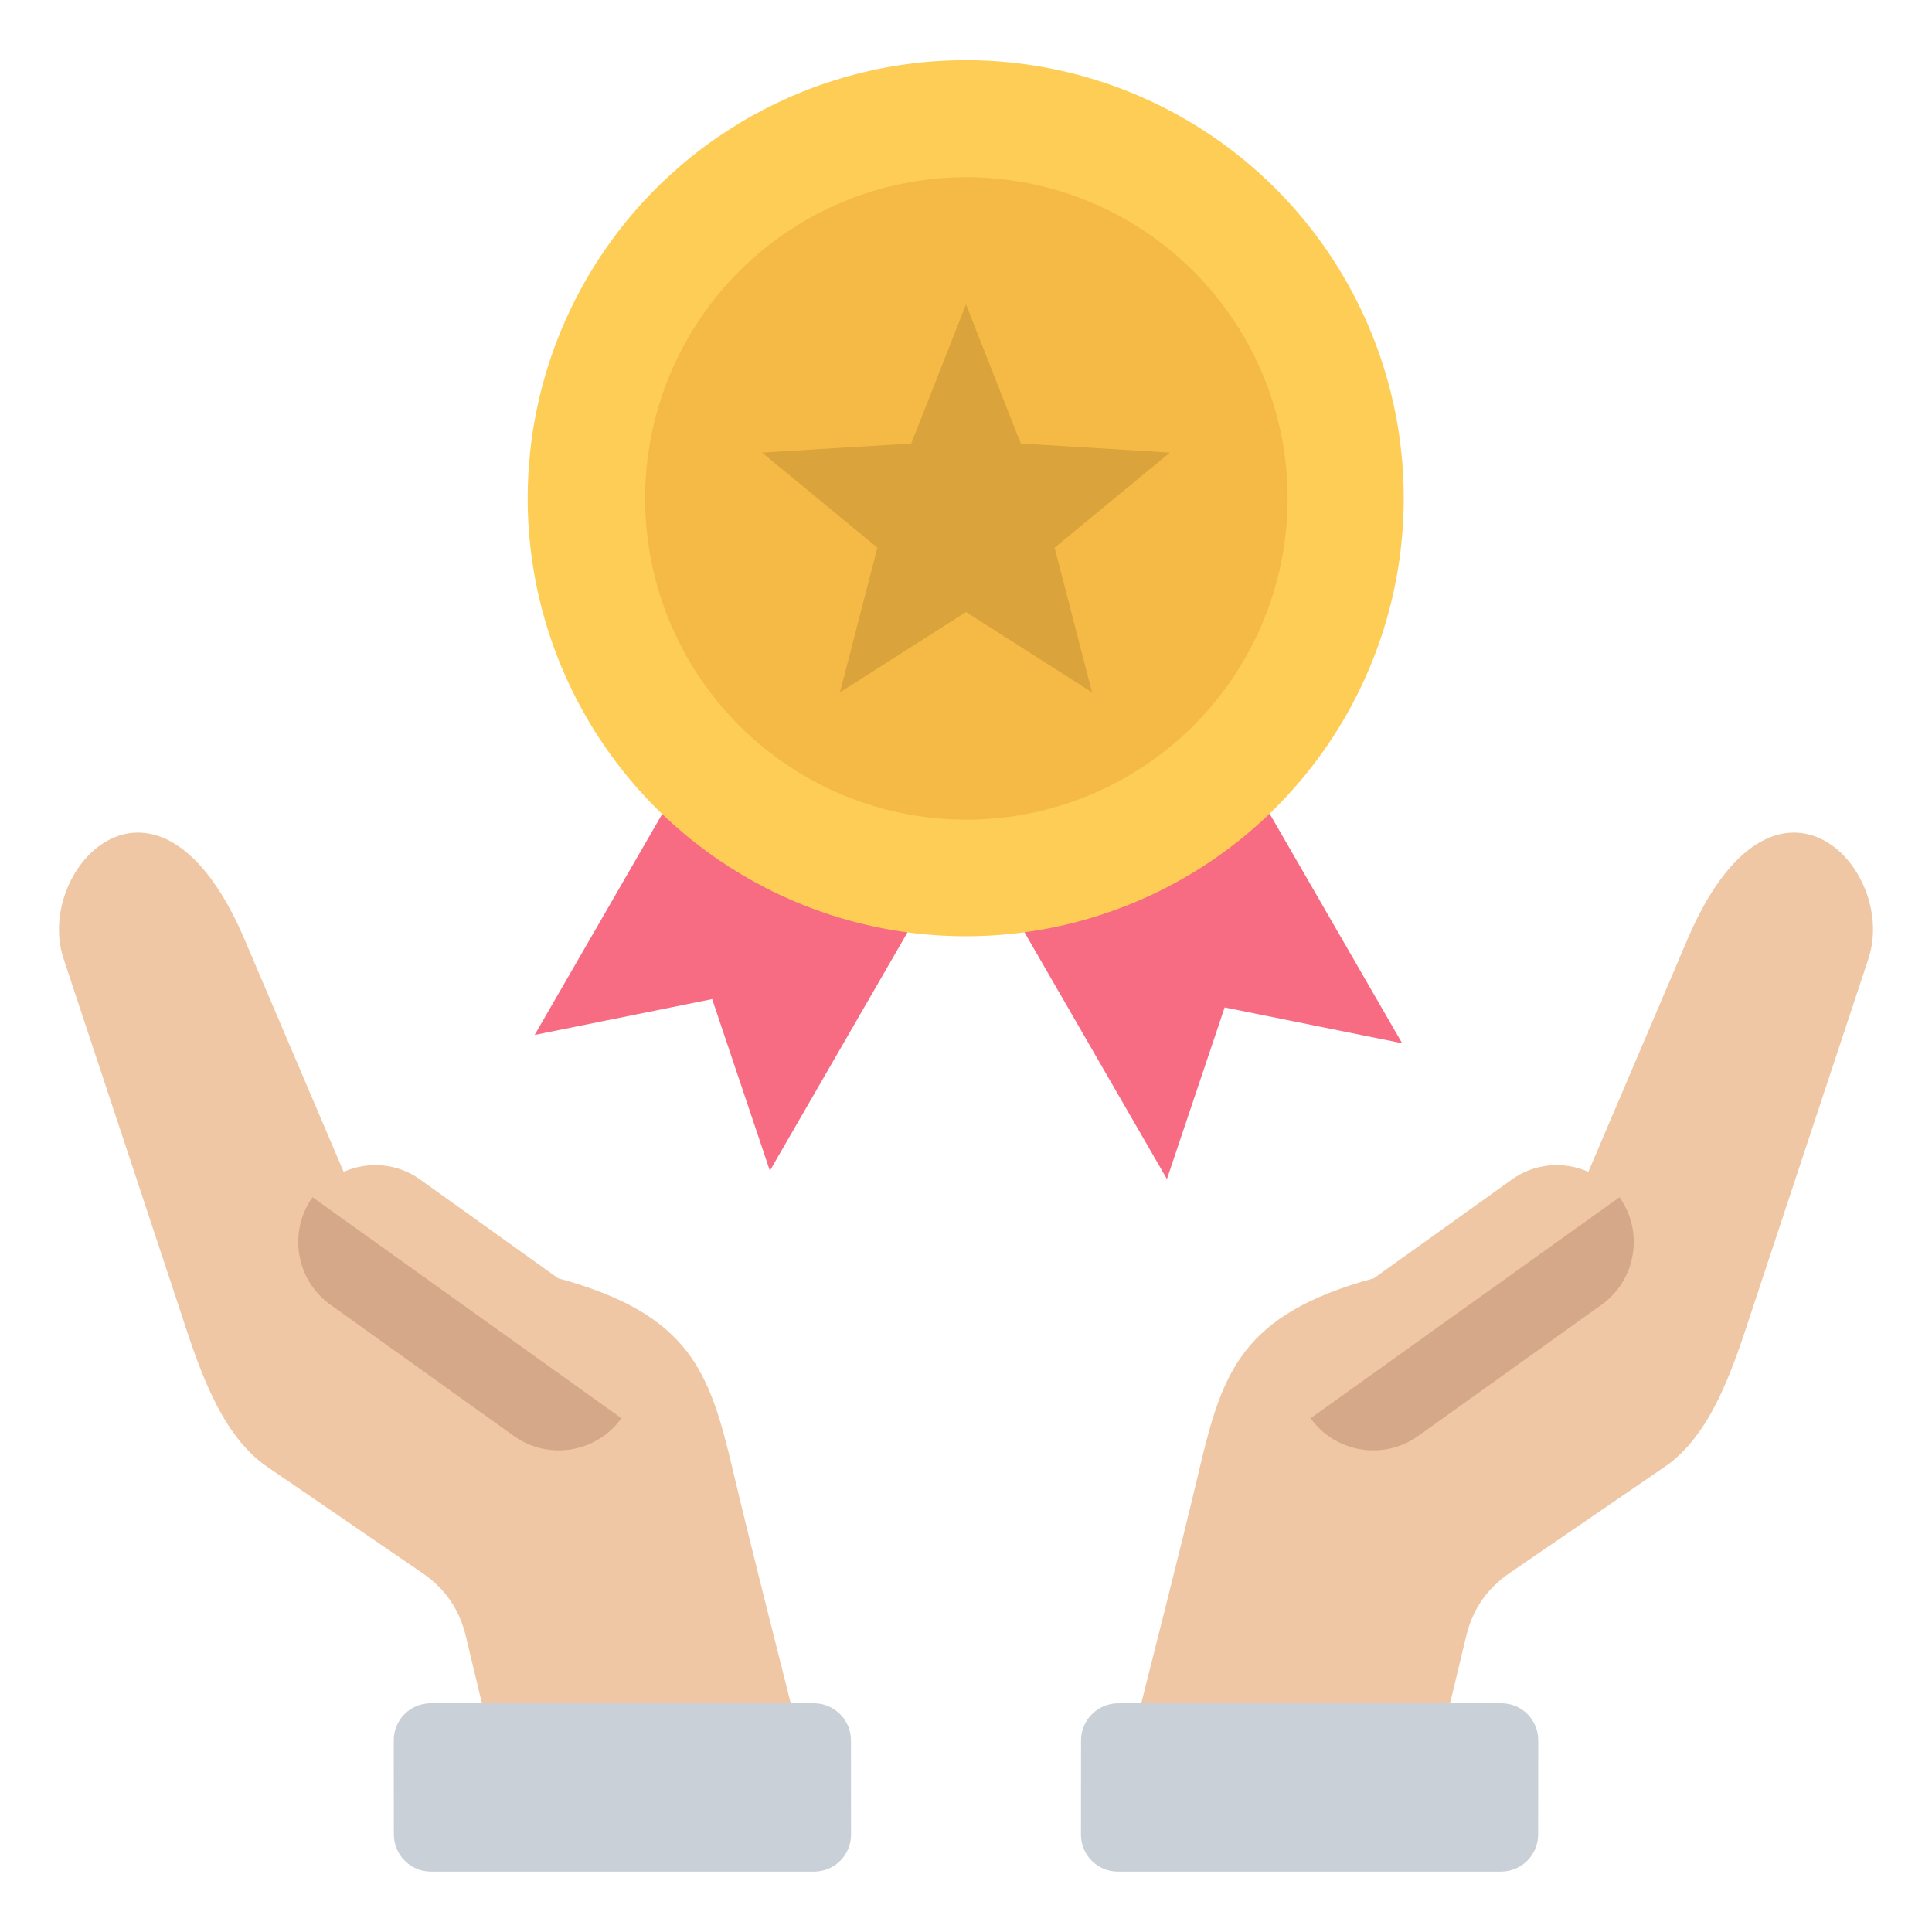 <svg id="Layer_1" enable-background="new 0 0 512 512" viewBox="0 0 512 512" xmlns="http://www.w3.org/2000/svg"><g clip-rule="evenodd" fill-rule="evenodd"><g><path d="m249.623 231.279-64.976-31.42-42.958 74.406 47.04-9.495 15.297 45.485zm14.029 2.207 64.975-31.42 42.958 74.406-47.04-9.495-15.297 45.485z" fill="#f76c82"/><ellipse cx="256" cy="132.081" fill="#fdcd56" rx="116.08" ry="116.08" transform="matrix(.045 -.999 .999 .045 112.455 381.833)"/><ellipse cx="256" cy="132.08" fill="#f5b945" rx="85.112" ry="85.113" transform="matrix(.383 -.924 .924 .383 36.007 318.049)"/><path d="m256 80.683 14.512 36.85 39.531 2.414-30.563 25.189 9.92 38.342-33.4-21.283-33.4 21.283 9.92-38.342-30.562-25.189 39.531-2.414z" fill="#daa33b"/></g><g><g><path d="m317.874 389.244c-5.567 23.452-11.583 46.795-17.457 70.171l76.416 23.072 11.724-48.911c1.695-7.072 5.496-12.594 11.496-16.702l41.208-28.215c13.059-8.941 18.773-28.614 23.543-43.007l30.345-91.568c7.991-24.113-25.104-58.737-47.978-5.086l-26.243 61.55c-6.411-2.857-14.141-2.351-20.231 2.008l-36.611 26.202c-35.045 9.554-40.139 24.896-46.212 50.486z" fill="#efc7a4"/><path d="m429.172 317.275-81.849 58.577c6.533 9.128 19.346 11.252 28.475 4.719l48.655-34.821c9.128-6.533 11.252-19.347 4.719-28.475z" fill="#d5a889"/></g><path d="m407.651 461.217-.024 24.951c-.005 5.413-4.421 9.825-9.834 9.825-33.832.002-67.664.004-101.496.006-5.471 0-9.841-4.373-9.835-9.844l.024-24.951c.005-5.413 4.421-9.825 9.834-9.825 33.832-.002 67.664-.005 101.497-.006 5.469 0 9.839 4.373 9.834 9.844z" fill="#cad0d7"/></g><g><g><path d="m194.126 389.244c5.567 23.452 11.583 46.795 17.457 70.171l-76.416 23.072-11.724-48.911c-1.695-7.072-5.496-12.594-11.496-16.702l-41.208-28.215c-13.059-8.941-18.773-28.614-23.543-43.007l-30.346-91.567c-7.991-24.113 25.104-58.737 47.978-5.086l26.243 61.55c6.411-2.857 14.141-2.351 20.23 2.008l36.611 26.202c35.047 9.553 40.141 24.895 46.214 50.485z" fill="#efc7a4"/><path d="m82.828 317.275 81.849 58.577c-6.533 9.128-19.346 11.252-28.475 4.719l-48.655-34.821c-9.128-6.533-11.252-19.347-4.719-28.475z" fill="#d5a889"/></g><path d="m104.349 461.217.024 24.951c.005 5.413 4.421 9.825 9.834 9.825l101.496.006c5.471 0 9.841-4.373 9.835-9.844l-.024-24.951c-.005-5.413-4.421-9.825-9.834-9.825-33.832-.002-67.664-.005-101.496-.006-5.471 0-9.84 4.373-9.835 9.844z" fill="#cad0d7"/></g></g></svg>